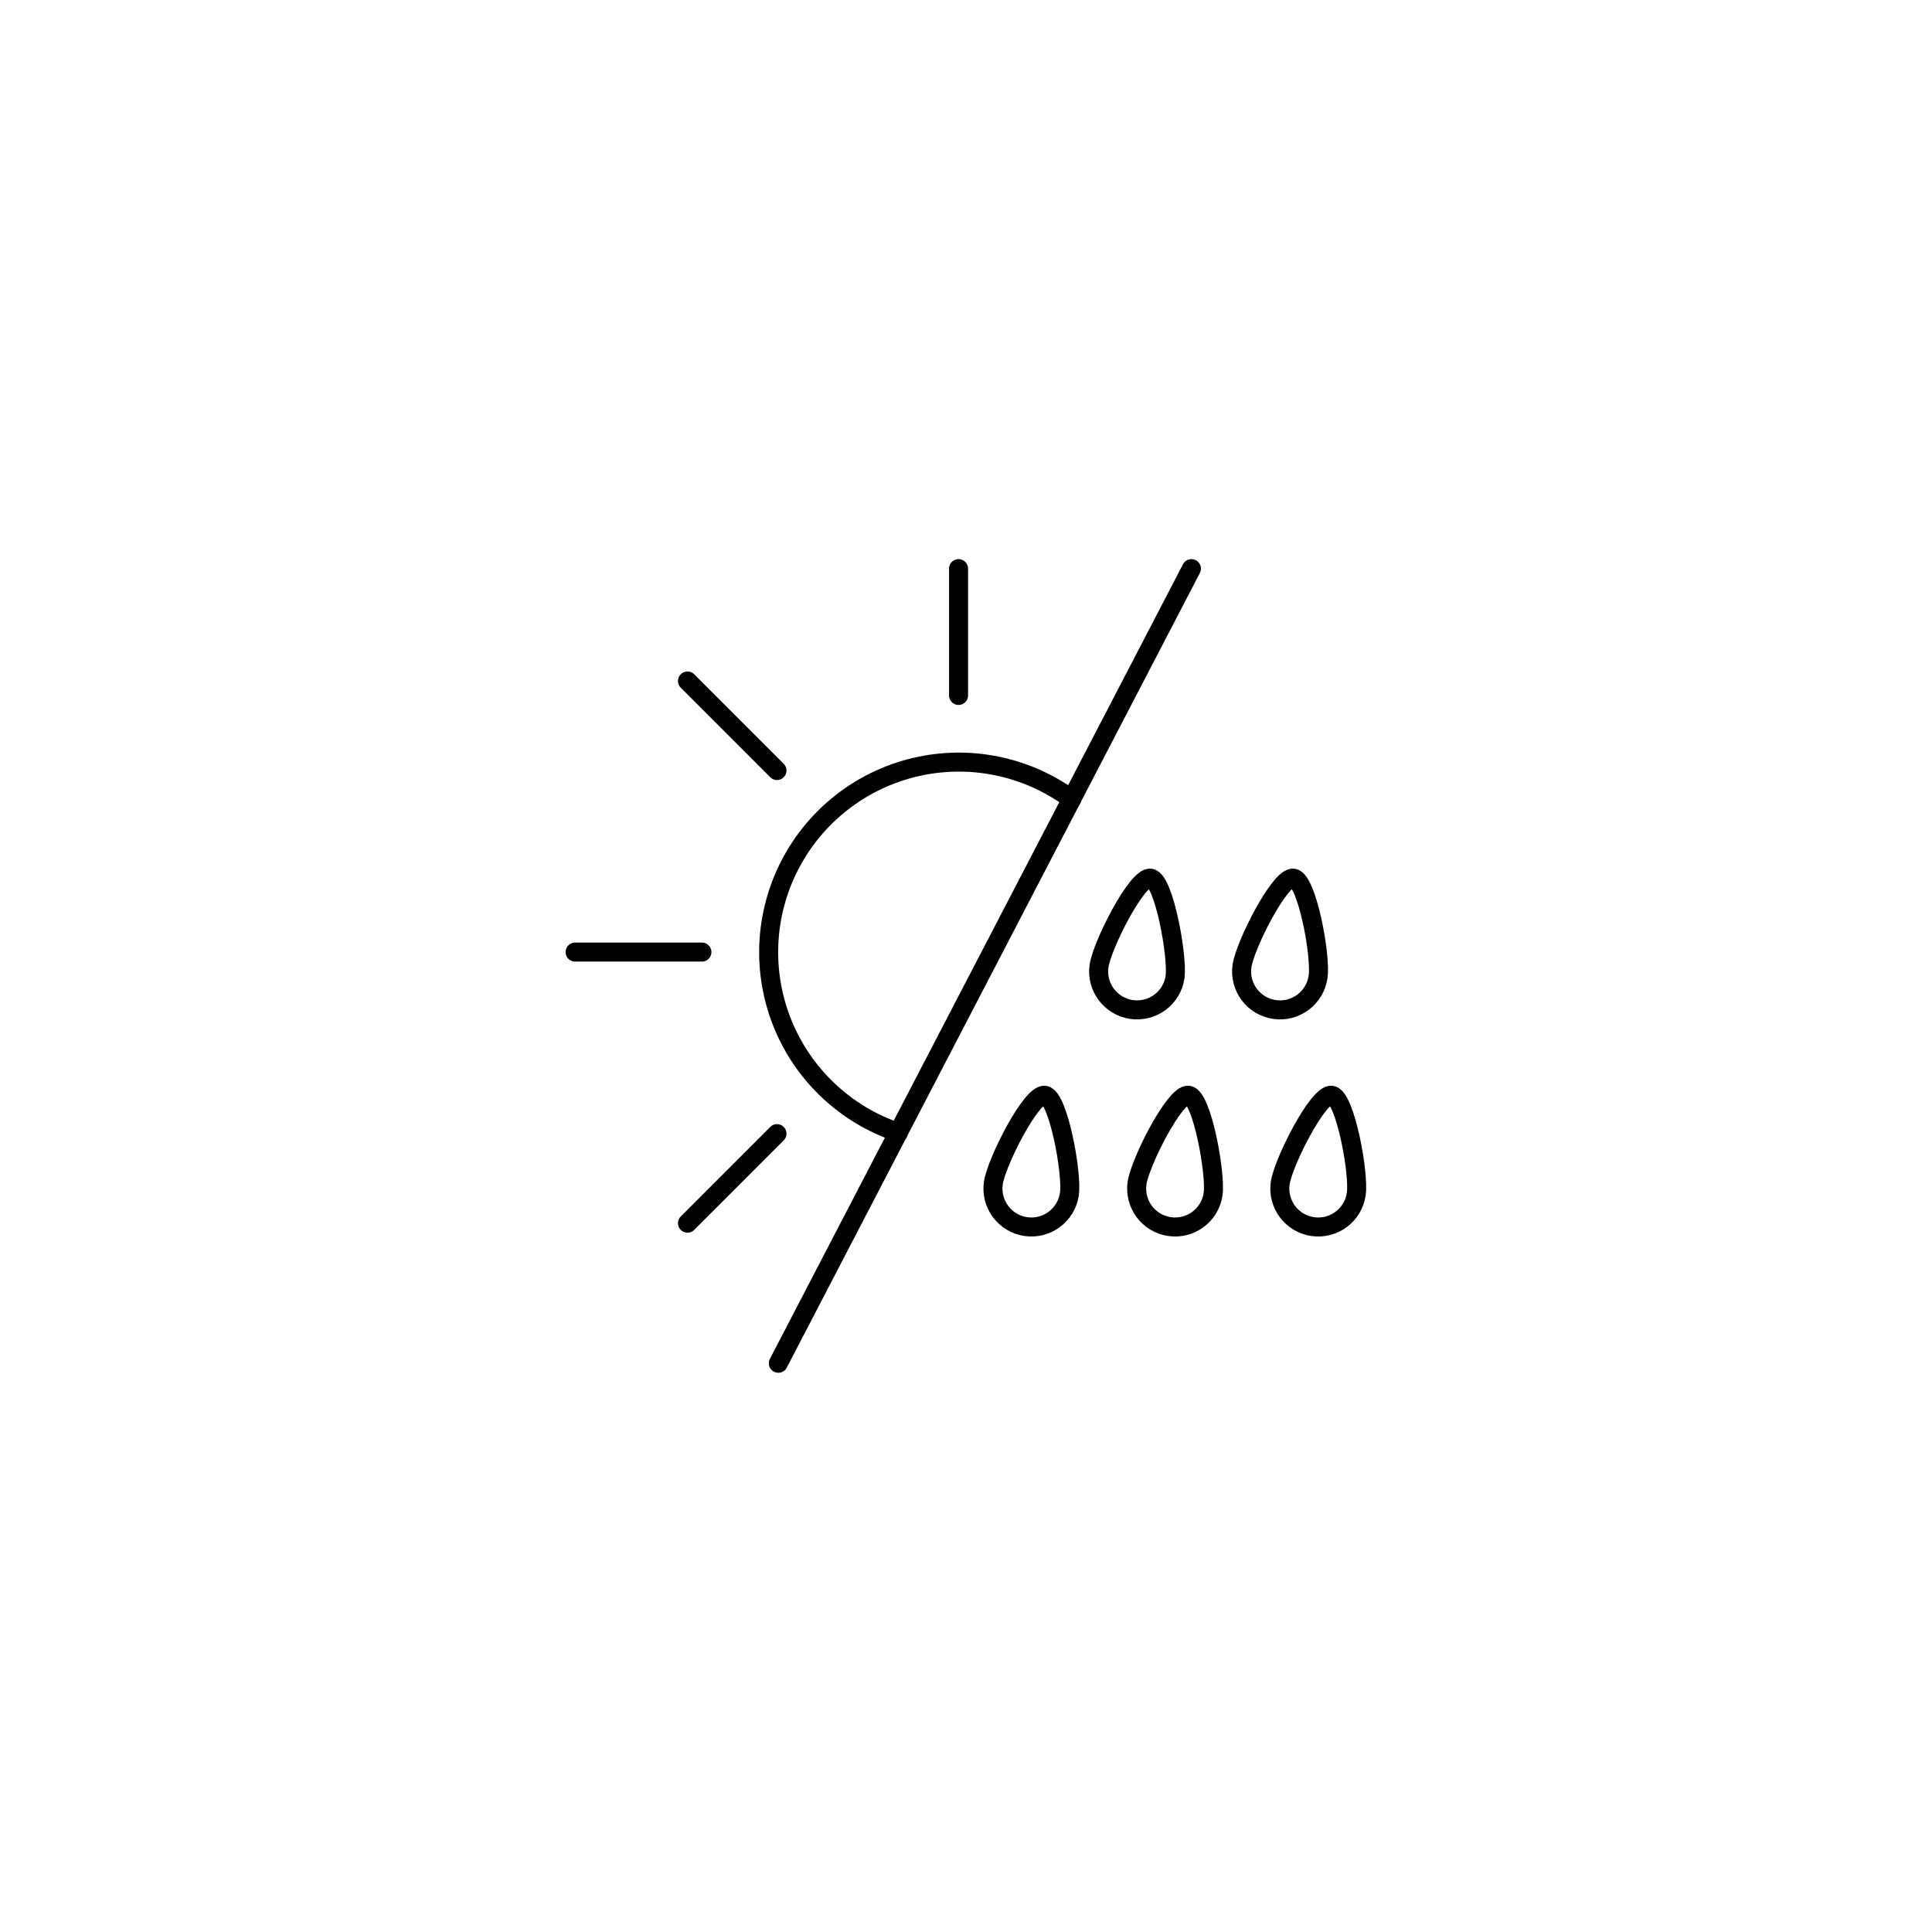 <?xml version="1.0" encoding="UTF-8"?>
<!-- The Best Svg Icon site in the world: iconSvg.co, Visit us! https://iconsvg.co -->
<svg width="800px" height="800px" version="1.1" viewBox="144 144 512 512" xmlns="http://www.w3.org/2000/svg">
 <g fill="none" stroke="#000000" stroke-linecap="round" stroke-linejoin="round">
  <path transform="matrix(5.038 0 0 5.038 148.09 148.09)" d="m61 50.58c-0.161 1.104-1.185 1.87-2.29 1.71-1.104-0.16-1.87-1.185-1.71-2.29 0.16-1.1 2-4.73 2.71-4.62 0.71 0.11 1.43 4.1 1.29 5.2z"/>
  <path transform="matrix(5.038 0 0 5.038 148.09 148.09)" d="m68.52 50.58c-0.161 1.104-1.185 1.87-2.29 1.71-1.104-0.16-1.87-1.185-1.71-2.29 0.16-1.1 2-4.73 2.71-4.62 0.71 0.11 1.46 4.1 1.29 5.2z"/>
  <path transform="matrix(5.038 0 0 5.038 148.09 148.09)" d="m55.44 62c-0.161 1.104-1.185 1.87-2.29 1.71-1.104-0.16-1.87-1.185-1.71-2.29 0.16-1.1 2-4.73 2.71-4.62 0.71 0.11 1.45 4.12 1.29 5.2z"/>
  <path transform="matrix(5.038 0 0 5.038 148.09 148.09)" d="m63 62c-0.16 1.104-1.185 1.87-2.29 1.71-1.105-0.16-1.87-1.185-1.71-2.29 0.16-1.1 2-4.73 2.71-4.62 0.71 0.11 1.441 4.12 1.29 5.2z"/>
  <path transform="matrix(5.038 0 0 5.038 148.09 148.09)" d="m70.53 62c-0.16 1.104-1.185 1.87-2.29 1.71-1.105-0.16-1.87-1.185-1.71-2.29 0.16-1.1 2-4.73 2.71-4.62 0.71 0.11 1.451 4.12 1.29 5.2z"/>
  <path transform="matrix(5.038 0 0 5.038 148.09 148.09)" d="m55.56 41.23c-2.353-1.736-5.348-2.355-8.197-1.694s-5.265 2.535-6.614 5.13c-1.349 2.595-1.494 5.65-0.398 8.361 1.097 2.711 3.325 4.806 6.098 5.734"/>
  <path transform="matrix(5.038 0 0 5.038 148.09 148.09)" d="m49.61 35.77v-6.67"/>
  <path transform="matrix(5.038 0 0 5.038 148.09 148.09)" d="m40.06 39.72-4.709-4.71"/>
  <path transform="matrix(5.038 0 0 5.038 148.09 148.09)" d="m36.11 49.27h-6.67"/>
  <path transform="matrix(5.038 0 0 5.038 148.09 148.09)" d="m40.06 58.82-4.709 4.71"/>
  <path transform="matrix(5.038 0 0 5.038 148.09 148.09)" d="m61.86 29.1-21.73 41.799"/>
 </g>
</svg>